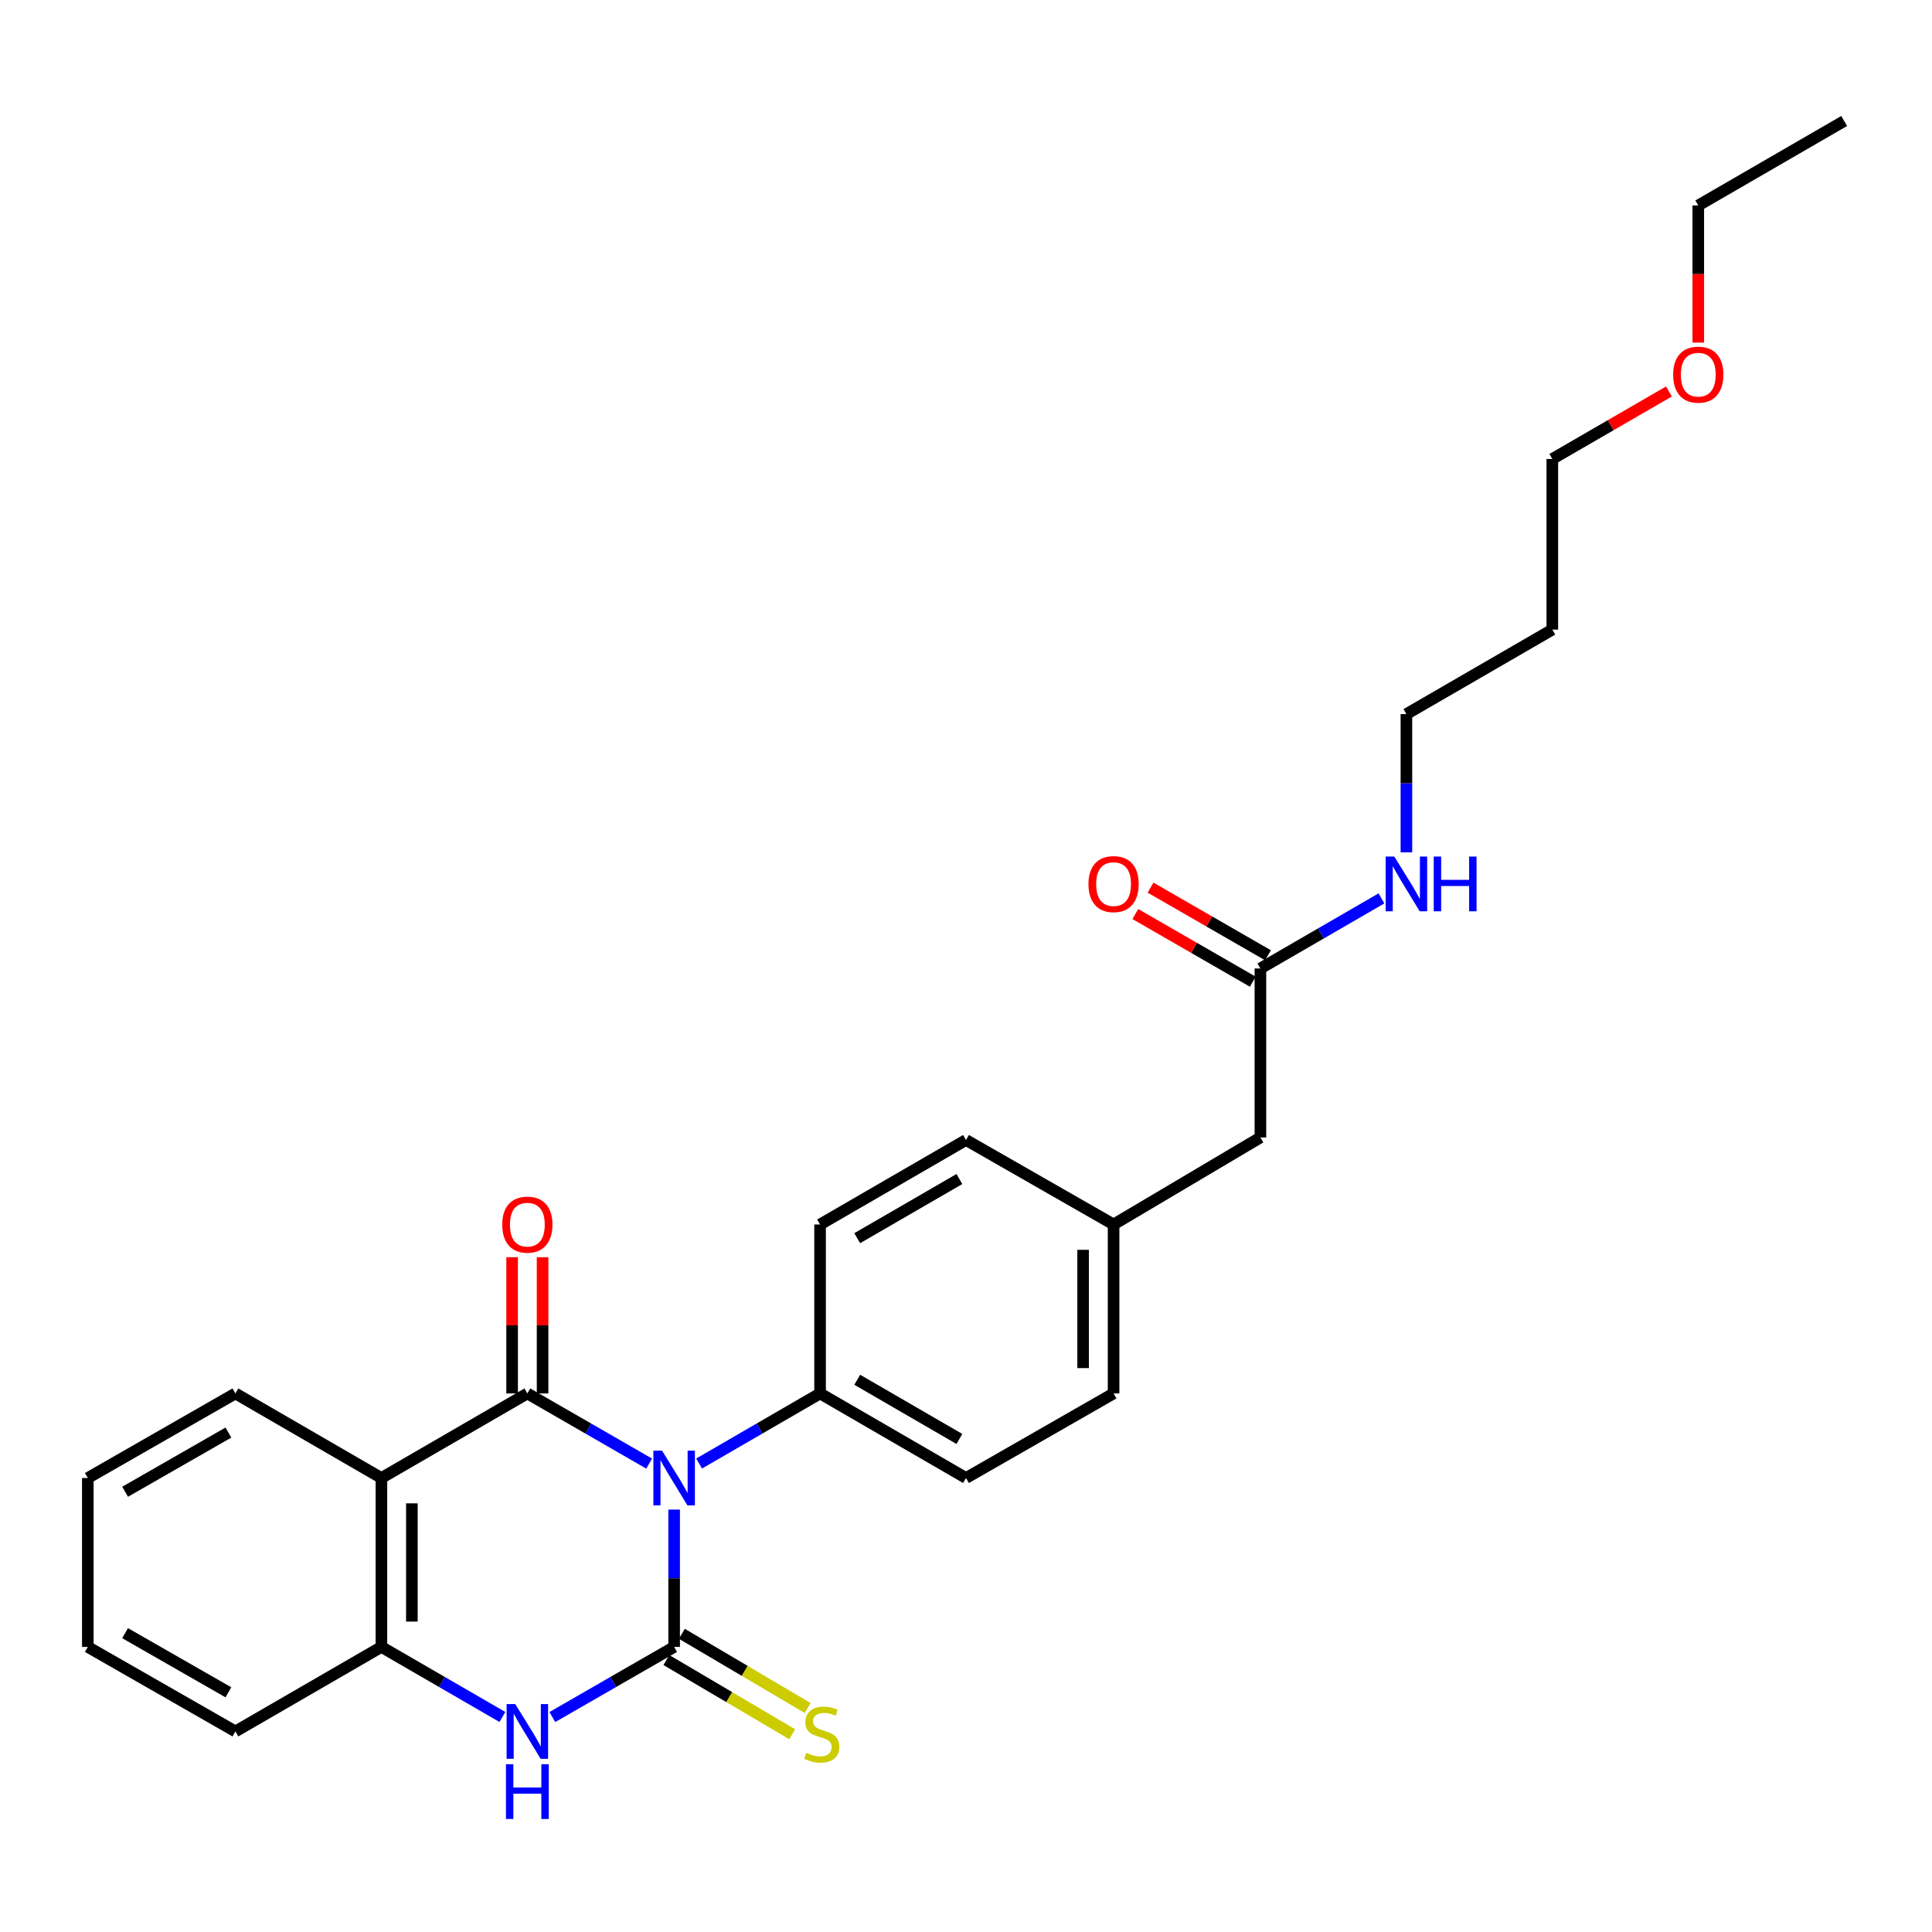 <?xml version='1.0' encoding='iso-8859-1'?>
<svg version='1.1' baseProfile='full'
              xmlns='http://www.w3.org/2000/svg'
                      xmlns:rdkit='http://www.rdkit.org/xml'
                      xmlns:xlink='http://www.w3.org/1999/xlink'
                  xml:space='preserve'
width='1000px' height='1000px' viewBox='0 0 1000 1000'>
<!-- END OF HEADER -->
<rect style='opacity:1.0;fill:#FFFFFF;stroke:none' width='1000' height='1000' x='0' y='0'> </rect>
<path class='bond-0' d='M 348.932,781.358 L 348.932,816.903' style='fill:none;fill-rule:evenodd;stroke:#0000FF;stroke-width:6px;stroke-linecap:butt;stroke-linejoin:miter;stroke-opacity:1' />
<path class='bond-0' d='M 348.932,816.903 L 348.932,852.449' style='fill:none;fill-rule:evenodd;stroke:#000000;stroke-width:6px;stroke-linecap:butt;stroke-linejoin:miter;stroke-opacity:1' />
<path class='bond-1' d='M 336,757.562 L 304.477,739.402' style='fill:none;fill-rule:evenodd;stroke:#0000FF;stroke-width:6px;stroke-linecap:butt;stroke-linejoin:miter;stroke-opacity:1' />
<path class='bond-1' d='M 304.477,739.402 L 272.955,721.242' style='fill:none;fill-rule:evenodd;stroke:#000000;stroke-width:6px;stroke-linecap:butt;stroke-linejoin:miter;stroke-opacity:1' />
<path class='bond-5' d='M 361.854,757.524 L 393.162,739.383' style='fill:none;fill-rule:evenodd;stroke:#0000FF;stroke-width:6px;stroke-linecap:butt;stroke-linejoin:miter;stroke-opacity:1' />
<path class='bond-5' d='M 393.162,739.383 L 424.47,721.242' style='fill:none;fill-rule:evenodd;stroke:#000000;stroke-width:6px;stroke-linecap:butt;stroke-linejoin:miter;stroke-opacity:1' />
<path class='bond-3' d='M 348.932,852.449 L 317.409,870.594' style='fill:none;fill-rule:evenodd;stroke:#000000;stroke-width:6px;stroke-linecap:butt;stroke-linejoin:miter;stroke-opacity:1' />
<path class='bond-3' d='M 317.409,870.594 L 285.887,888.74' style='fill:none;fill-rule:evenodd;stroke:#0000FF;stroke-width:6px;stroke-linecap:butt;stroke-linejoin:miter;stroke-opacity:1' />
<path class='bond-6' d='M 344.926,859.241 L 377.48,878.439' style='fill:none;fill-rule:evenodd;stroke:#000000;stroke-width:6px;stroke-linecap:butt;stroke-linejoin:miter;stroke-opacity:1' />
<path class='bond-6' d='M 377.48,878.439 L 410.035,897.637' style='fill:none;fill-rule:evenodd;stroke:#CCCC00;stroke-width:6px;stroke-linecap:butt;stroke-linejoin:miter;stroke-opacity:1' />
<path class='bond-6' d='M 352.937,845.657 L 385.491,864.855' style='fill:none;fill-rule:evenodd;stroke:#000000;stroke-width:6px;stroke-linecap:butt;stroke-linejoin:miter;stroke-opacity:1' />
<path class='bond-6' d='M 385.491,864.855 L 418.045,884.053' style='fill:none;fill-rule:evenodd;stroke:#CCCC00;stroke-width:6px;stroke-linecap:butt;stroke-linejoin:miter;stroke-opacity:1' />
<path class='bond-2' d='M 272.955,721.242 L 197.417,765.012' style='fill:none;fill-rule:evenodd;stroke:#000000;stroke-width:6px;stroke-linecap:butt;stroke-linejoin:miter;stroke-opacity:1' />
<path class='bond-7' d='M 280.84,721.242 L 280.84,685.988' style='fill:none;fill-rule:evenodd;stroke:#000000;stroke-width:6px;stroke-linecap:butt;stroke-linejoin:miter;stroke-opacity:1' />
<path class='bond-7' d='M 280.84,685.988 L 280.84,650.734' style='fill:none;fill-rule:evenodd;stroke:#FF0000;stroke-width:6px;stroke-linecap:butt;stroke-linejoin:miter;stroke-opacity:1' />
<path class='bond-7' d='M 265.07,721.242 L 265.07,685.988' style='fill:none;fill-rule:evenodd;stroke:#000000;stroke-width:6px;stroke-linecap:butt;stroke-linejoin:miter;stroke-opacity:1' />
<path class='bond-7' d='M 265.07,685.988 L 265.07,650.734' style='fill:none;fill-rule:evenodd;stroke:#FF0000;stroke-width:6px;stroke-linecap:butt;stroke-linejoin:miter;stroke-opacity:1' />
<path class='bond-4' d='M 197.417,765.012 L 197.417,852.449' style='fill:none;fill-rule:evenodd;stroke:#000000;stroke-width:6px;stroke-linecap:butt;stroke-linejoin:miter;stroke-opacity:1' />
<path class='bond-4' d='M 213.187,778.128 L 213.187,839.333' style='fill:none;fill-rule:evenodd;stroke:#000000;stroke-width:6px;stroke-linecap:butt;stroke-linejoin:miter;stroke-opacity:1' />
<path class='bond-15' d='M 197.417,765.012 L 121.843,721.242' style='fill:none;fill-rule:evenodd;stroke:#000000;stroke-width:6px;stroke-linecap:butt;stroke-linejoin:miter;stroke-opacity:1' />
<path class='bond-28' d='M 260.033,888.702 L 228.725,870.576' style='fill:none;fill-rule:evenodd;stroke:#0000FF;stroke-width:6px;stroke-linecap:butt;stroke-linejoin:miter;stroke-opacity:1' />
<path class='bond-28' d='M 228.725,870.576 L 197.417,852.449' style='fill:none;fill-rule:evenodd;stroke:#000000;stroke-width:6px;stroke-linecap:butt;stroke-linejoin:miter;stroke-opacity:1' />
<path class='bond-19' d='M 197.417,852.449 L 121.843,896.184' style='fill:none;fill-rule:evenodd;stroke:#000000;stroke-width:6px;stroke-linecap:butt;stroke-linejoin:miter;stroke-opacity:1' />
<path class='bond-10' d='M 424.47,721.242 L 500,765.012' style='fill:none;fill-rule:evenodd;stroke:#000000;stroke-width:6px;stroke-linecap:butt;stroke-linejoin:miter;stroke-opacity:1' />
<path class='bond-10' d='M 443.707,714.163 L 496.578,744.802' style='fill:none;fill-rule:evenodd;stroke:#000000;stroke-width:6px;stroke-linecap:butt;stroke-linejoin:miter;stroke-opacity:1' />
<path class='bond-11' d='M 424.47,721.242 L 424.47,633.788' style='fill:none;fill-rule:evenodd;stroke:#000000;stroke-width:6px;stroke-linecap:butt;stroke-linejoin:miter;stroke-opacity:1' />
<path class='bond-8' d='M 652.383,501.285 L 652.383,588.747' style='fill:none;fill-rule:evenodd;stroke:#000000;stroke-width:6px;stroke-linecap:butt;stroke-linejoin:miter;stroke-opacity:1' />
<path class='bond-9' d='M 656.317,494.452 L 625.916,476.945' style='fill:none;fill-rule:evenodd;stroke:#000000;stroke-width:6px;stroke-linecap:butt;stroke-linejoin:miter;stroke-opacity:1' />
<path class='bond-9' d='M 625.916,476.945 L 595.516,459.438' style='fill:none;fill-rule:evenodd;stroke:#FF0000;stroke-width:6px;stroke-linecap:butt;stroke-linejoin:miter;stroke-opacity:1' />
<path class='bond-9' d='M 648.448,508.118 L 618.047,490.611' style='fill:none;fill-rule:evenodd;stroke:#000000;stroke-width:6px;stroke-linecap:butt;stroke-linejoin:miter;stroke-opacity:1' />
<path class='bond-9' d='M 618.047,490.611 L 587.646,473.104' style='fill:none;fill-rule:evenodd;stroke:#FF0000;stroke-width:6px;stroke-linecap:butt;stroke-linejoin:miter;stroke-opacity:1' />
<path class='bond-13' d='M 652.383,501.285 L 683.708,483.145' style='fill:none;fill-rule:evenodd;stroke:#000000;stroke-width:6px;stroke-linecap:butt;stroke-linejoin:miter;stroke-opacity:1' />
<path class='bond-13' d='M 683.708,483.145 L 715.033,465.006' style='fill:none;fill-rule:evenodd;stroke:#0000FF;stroke-width:6px;stroke-linecap:butt;stroke-linejoin:miter;stroke-opacity:1' />
<path class='bond-17' d='M 500,765.012 L 576.388,721.242' style='fill:none;fill-rule:evenodd;stroke:#000000;stroke-width:6px;stroke-linecap:butt;stroke-linejoin:miter;stroke-opacity:1' />
<path class='bond-16' d='M 424.47,633.788 L 500,590.061' style='fill:none;fill-rule:evenodd;stroke:#000000;stroke-width:6px;stroke-linecap:butt;stroke-linejoin:miter;stroke-opacity:1' />
<path class='bond-16' d='M 443.701,640.877 L 496.572,610.268' style='fill:none;fill-rule:evenodd;stroke:#000000;stroke-width:6px;stroke-linecap:butt;stroke-linejoin:miter;stroke-opacity:1' />
<path class='bond-12' d='M 652.383,588.747 L 576.388,633.788' style='fill:none;fill-rule:evenodd;stroke:#000000;stroke-width:6px;stroke-linecap:butt;stroke-linejoin:miter;stroke-opacity:1' />
<path class='bond-21' d='M 727.956,441.165 L 727.956,405.389' style='fill:none;fill-rule:evenodd;stroke:#0000FF;stroke-width:6px;stroke-linecap:butt;stroke-linejoin:miter;stroke-opacity:1' />
<path class='bond-21' d='M 727.956,405.389 L 727.956,369.613' style='fill:none;fill-rule:evenodd;stroke:#000000;stroke-width:6px;stroke-linecap:butt;stroke-linejoin:miter;stroke-opacity:1' />
<path class='bond-14' d='M 576.388,633.788 L 500,590.061' style='fill:none;fill-rule:evenodd;stroke:#000000;stroke-width:6px;stroke-linecap:butt;stroke-linejoin:miter;stroke-opacity:1' />
<path class='bond-27' d='M 576.388,633.788 L 576.388,721.242' style='fill:none;fill-rule:evenodd;stroke:#000000;stroke-width:6px;stroke-linecap:butt;stroke-linejoin:miter;stroke-opacity:1' />
<path class='bond-27' d='M 560.618,646.906 L 560.618,708.124' style='fill:none;fill-rule:evenodd;stroke:#000000;stroke-width:6px;stroke-linecap:butt;stroke-linejoin:miter;stroke-opacity:1' />
<path class='bond-24' d='M 121.843,721.242 L 45.455,765.012' style='fill:none;fill-rule:evenodd;stroke:#000000;stroke-width:6px;stroke-linecap:butt;stroke-linejoin:miter;stroke-opacity:1' />
<path class='bond-24' d='M 118.225,741.49 L 64.753,772.13' style='fill:none;fill-rule:evenodd;stroke:#000000;stroke-width:6px;stroke-linecap:butt;stroke-linejoin:miter;stroke-opacity:1' />
<path class='bond-18' d='M 803.477,325.887 L 727.956,369.613' style='fill:none;fill-rule:evenodd;stroke:#000000;stroke-width:6px;stroke-linecap:butt;stroke-linejoin:miter;stroke-opacity:1' />
<path class='bond-22' d='M 803.477,325.887 L 803.477,237.566' style='fill:none;fill-rule:evenodd;stroke:#000000;stroke-width:6px;stroke-linecap:butt;stroke-linejoin:miter;stroke-opacity:1' />
<path class='bond-29' d='M 121.843,896.184 L 45.455,852.449' style='fill:none;fill-rule:evenodd;stroke:#000000;stroke-width:6px;stroke-linecap:butt;stroke-linejoin:miter;stroke-opacity:1' />
<path class='bond-29' d='M 118.22,875.938 L 64.748,845.323' style='fill:none;fill-rule:evenodd;stroke:#000000;stroke-width:6px;stroke-linecap:butt;stroke-linejoin:miter;stroke-opacity:1' />
<path class='bond-20' d='M 863.842,202.626 L 833.66,220.096' style='fill:none;fill-rule:evenodd;stroke:#FF0000;stroke-width:6px;stroke-linecap:butt;stroke-linejoin:miter;stroke-opacity:1' />
<path class='bond-20' d='M 833.66,220.096 L 803.477,237.566' style='fill:none;fill-rule:evenodd;stroke:#000000;stroke-width:6px;stroke-linecap:butt;stroke-linejoin:miter;stroke-opacity:1' />
<path class='bond-23' d='M 879.024,177.331 L 879.024,141.836' style='fill:none;fill-rule:evenodd;stroke:#FF0000;stroke-width:6px;stroke-linecap:butt;stroke-linejoin:miter;stroke-opacity:1' />
<path class='bond-23' d='M 879.024,141.836 L 879.024,106.341' style='fill:none;fill-rule:evenodd;stroke:#000000;stroke-width:6px;stroke-linecap:butt;stroke-linejoin:miter;stroke-opacity:1' />
<path class='bond-26' d='M 879.024,106.341 L 954.545,62.623' style='fill:none;fill-rule:evenodd;stroke:#000000;stroke-width:6px;stroke-linecap:butt;stroke-linejoin:miter;stroke-opacity:1' />
<path class='bond-25' d='M 45.455,765.012 L 45.455,852.449' style='fill:none;fill-rule:evenodd;stroke:#000000;stroke-width:6px;stroke-linecap:butt;stroke-linejoin:miter;stroke-opacity:1' />
<path  class='atom-0' d='M 342.672 750.852
L 351.952 765.852
Q 352.872 767.332, 354.352 770.012
Q 355.832 772.692, 355.912 772.852
L 355.912 750.852
L 359.672 750.852
L 359.672 779.172
L 355.792 779.172
L 345.832 762.772
Q 344.672 760.852, 343.432 758.652
Q 342.232 756.452, 341.872 755.772
L 341.872 779.172
L 338.192 779.172
L 338.192 750.852
L 342.672 750.852
' fill='#0000FF'/>
<path  class='atom-4' d='M 266.695 882.024
L 275.975 897.024
Q 276.895 898.504, 278.375 901.184
Q 279.855 903.864, 279.935 904.024
L 279.935 882.024
L 283.695 882.024
L 283.695 910.344
L 279.815 910.344
L 269.855 893.944
Q 268.695 892.024, 267.455 889.824
Q 266.255 887.624, 265.895 886.944
L 265.895 910.344
L 262.215 910.344
L 262.215 882.024
L 266.695 882.024
' fill='#0000FF'/>
<path  class='atom-4' d='M 261.875 913.176
L 265.715 913.176
L 265.715 925.216
L 280.195 925.216
L 280.195 913.176
L 284.035 913.176
L 284.035 941.496
L 280.195 941.496
L 280.195 928.416
L 265.715 928.416
L 265.715 941.496
L 261.875 941.496
L 261.875 913.176
' fill='#0000FF'/>
<path  class='atom-7' d='M 417.338 907.227
Q 417.658 907.347, 418.978 907.907
Q 420.298 908.467, 421.738 908.827
Q 423.218 909.147, 424.658 909.147
Q 427.338 909.147, 428.898 907.867
Q 430.458 906.547, 430.458 904.267
Q 430.458 902.707, 429.658 901.747
Q 428.898 900.787, 427.698 900.267
Q 426.498 899.747, 424.498 899.147
Q 421.978 898.387, 420.458 897.667
Q 418.978 896.947, 417.898 895.427
Q 416.858 893.907, 416.858 891.347
Q 416.858 887.787, 419.258 885.587
Q 421.698 883.387, 426.498 883.387
Q 429.778 883.387, 433.498 884.947
L 432.578 888.027
Q 429.178 886.627, 426.618 886.627
Q 423.858 886.627, 422.338 887.787
Q 420.818 888.907, 420.858 890.867
Q 420.858 892.387, 421.618 893.307
Q 422.418 894.227, 423.538 894.747
Q 424.698 895.267, 426.618 895.867
Q 429.178 896.667, 430.698 897.467
Q 432.218 898.267, 433.298 899.907
Q 434.418 901.507, 434.418 904.267
Q 434.418 908.187, 431.778 910.307
Q 429.178 912.387, 424.818 912.387
Q 422.298 912.387, 420.378 911.827
Q 418.498 911.307, 416.258 910.387
L 417.338 907.227
' fill='#CCCC00'/>
<path  class='atom-8' d='M 259.955 633.868
Q 259.955 627.068, 263.315 623.268
Q 266.675 619.468, 272.955 619.468
Q 279.235 619.468, 282.595 623.268
Q 285.955 627.068, 285.955 633.868
Q 285.955 640.748, 282.555 644.668
Q 279.155 648.548, 272.955 648.548
Q 266.715 648.548, 263.315 644.668
Q 259.955 640.788, 259.955 633.868
M 272.955 645.348
Q 277.275 645.348, 279.595 642.468
Q 281.955 639.548, 281.955 633.868
Q 281.955 628.308, 279.595 625.508
Q 277.275 622.668, 272.955 622.668
Q 268.635 622.668, 266.275 625.468
Q 263.955 628.268, 263.955 633.868
Q 263.955 639.588, 266.275 642.468
Q 268.635 645.348, 272.955 645.348
' fill='#FF0000'/>
<path  class='atom-10' d='M 563.388 457.603
Q 563.388 450.803, 566.748 447.003
Q 570.108 443.203, 576.388 443.203
Q 582.668 443.203, 586.028 447.003
Q 589.388 450.803, 589.388 457.603
Q 589.388 464.483, 585.988 468.403
Q 582.588 472.283, 576.388 472.283
Q 570.148 472.283, 566.748 468.403
Q 563.388 464.523, 563.388 457.603
M 576.388 469.083
Q 580.708 469.083, 583.028 466.203
Q 585.388 463.283, 585.388 457.603
Q 585.388 452.043, 583.028 449.243
Q 580.708 446.403, 576.388 446.403
Q 572.068 446.403, 569.708 449.203
Q 567.388 452.003, 567.388 457.603
Q 567.388 463.323, 569.708 466.203
Q 572.068 469.083, 576.388 469.083
' fill='#FF0000'/>
<path  class='atom-14' d='M 721.696 443.363
L 730.976 458.363
Q 731.896 459.843, 733.376 462.523
Q 734.856 465.203, 734.936 465.363
L 734.936 443.363
L 738.696 443.363
L 738.696 471.683
L 734.816 471.683
L 724.856 455.283
Q 723.696 453.363, 722.456 451.163
Q 721.256 448.963, 720.896 448.283
L 720.896 471.683
L 717.216 471.683
L 717.216 443.363
L 721.696 443.363
' fill='#0000FF'/>
<path  class='atom-14' d='M 742.096 443.363
L 745.936 443.363
L 745.936 455.403
L 760.416 455.403
L 760.416 443.363
L 764.256 443.363
L 764.256 471.683
L 760.416 471.683
L 760.416 458.603
L 745.936 458.603
L 745.936 471.683
L 742.096 471.683
L 742.096 443.363
' fill='#0000FF'/>
<path  class='atom-21' d='M 866.024 193.919
Q 866.024 187.119, 869.384 183.319
Q 872.744 179.519, 879.024 179.519
Q 885.304 179.519, 888.664 183.319
Q 892.024 187.119, 892.024 193.919
Q 892.024 200.799, 888.624 204.719
Q 885.224 208.599, 879.024 208.599
Q 872.784 208.599, 869.384 204.719
Q 866.024 200.839, 866.024 193.919
M 879.024 205.399
Q 883.344 205.399, 885.664 202.519
Q 888.024 199.599, 888.024 193.919
Q 888.024 188.359, 885.664 185.559
Q 883.344 182.719, 879.024 182.719
Q 874.704 182.719, 872.344 185.519
Q 870.024 188.319, 870.024 193.919
Q 870.024 199.639, 872.344 202.519
Q 874.704 205.399, 879.024 205.399
' fill='#FF0000'/>
</svg>
